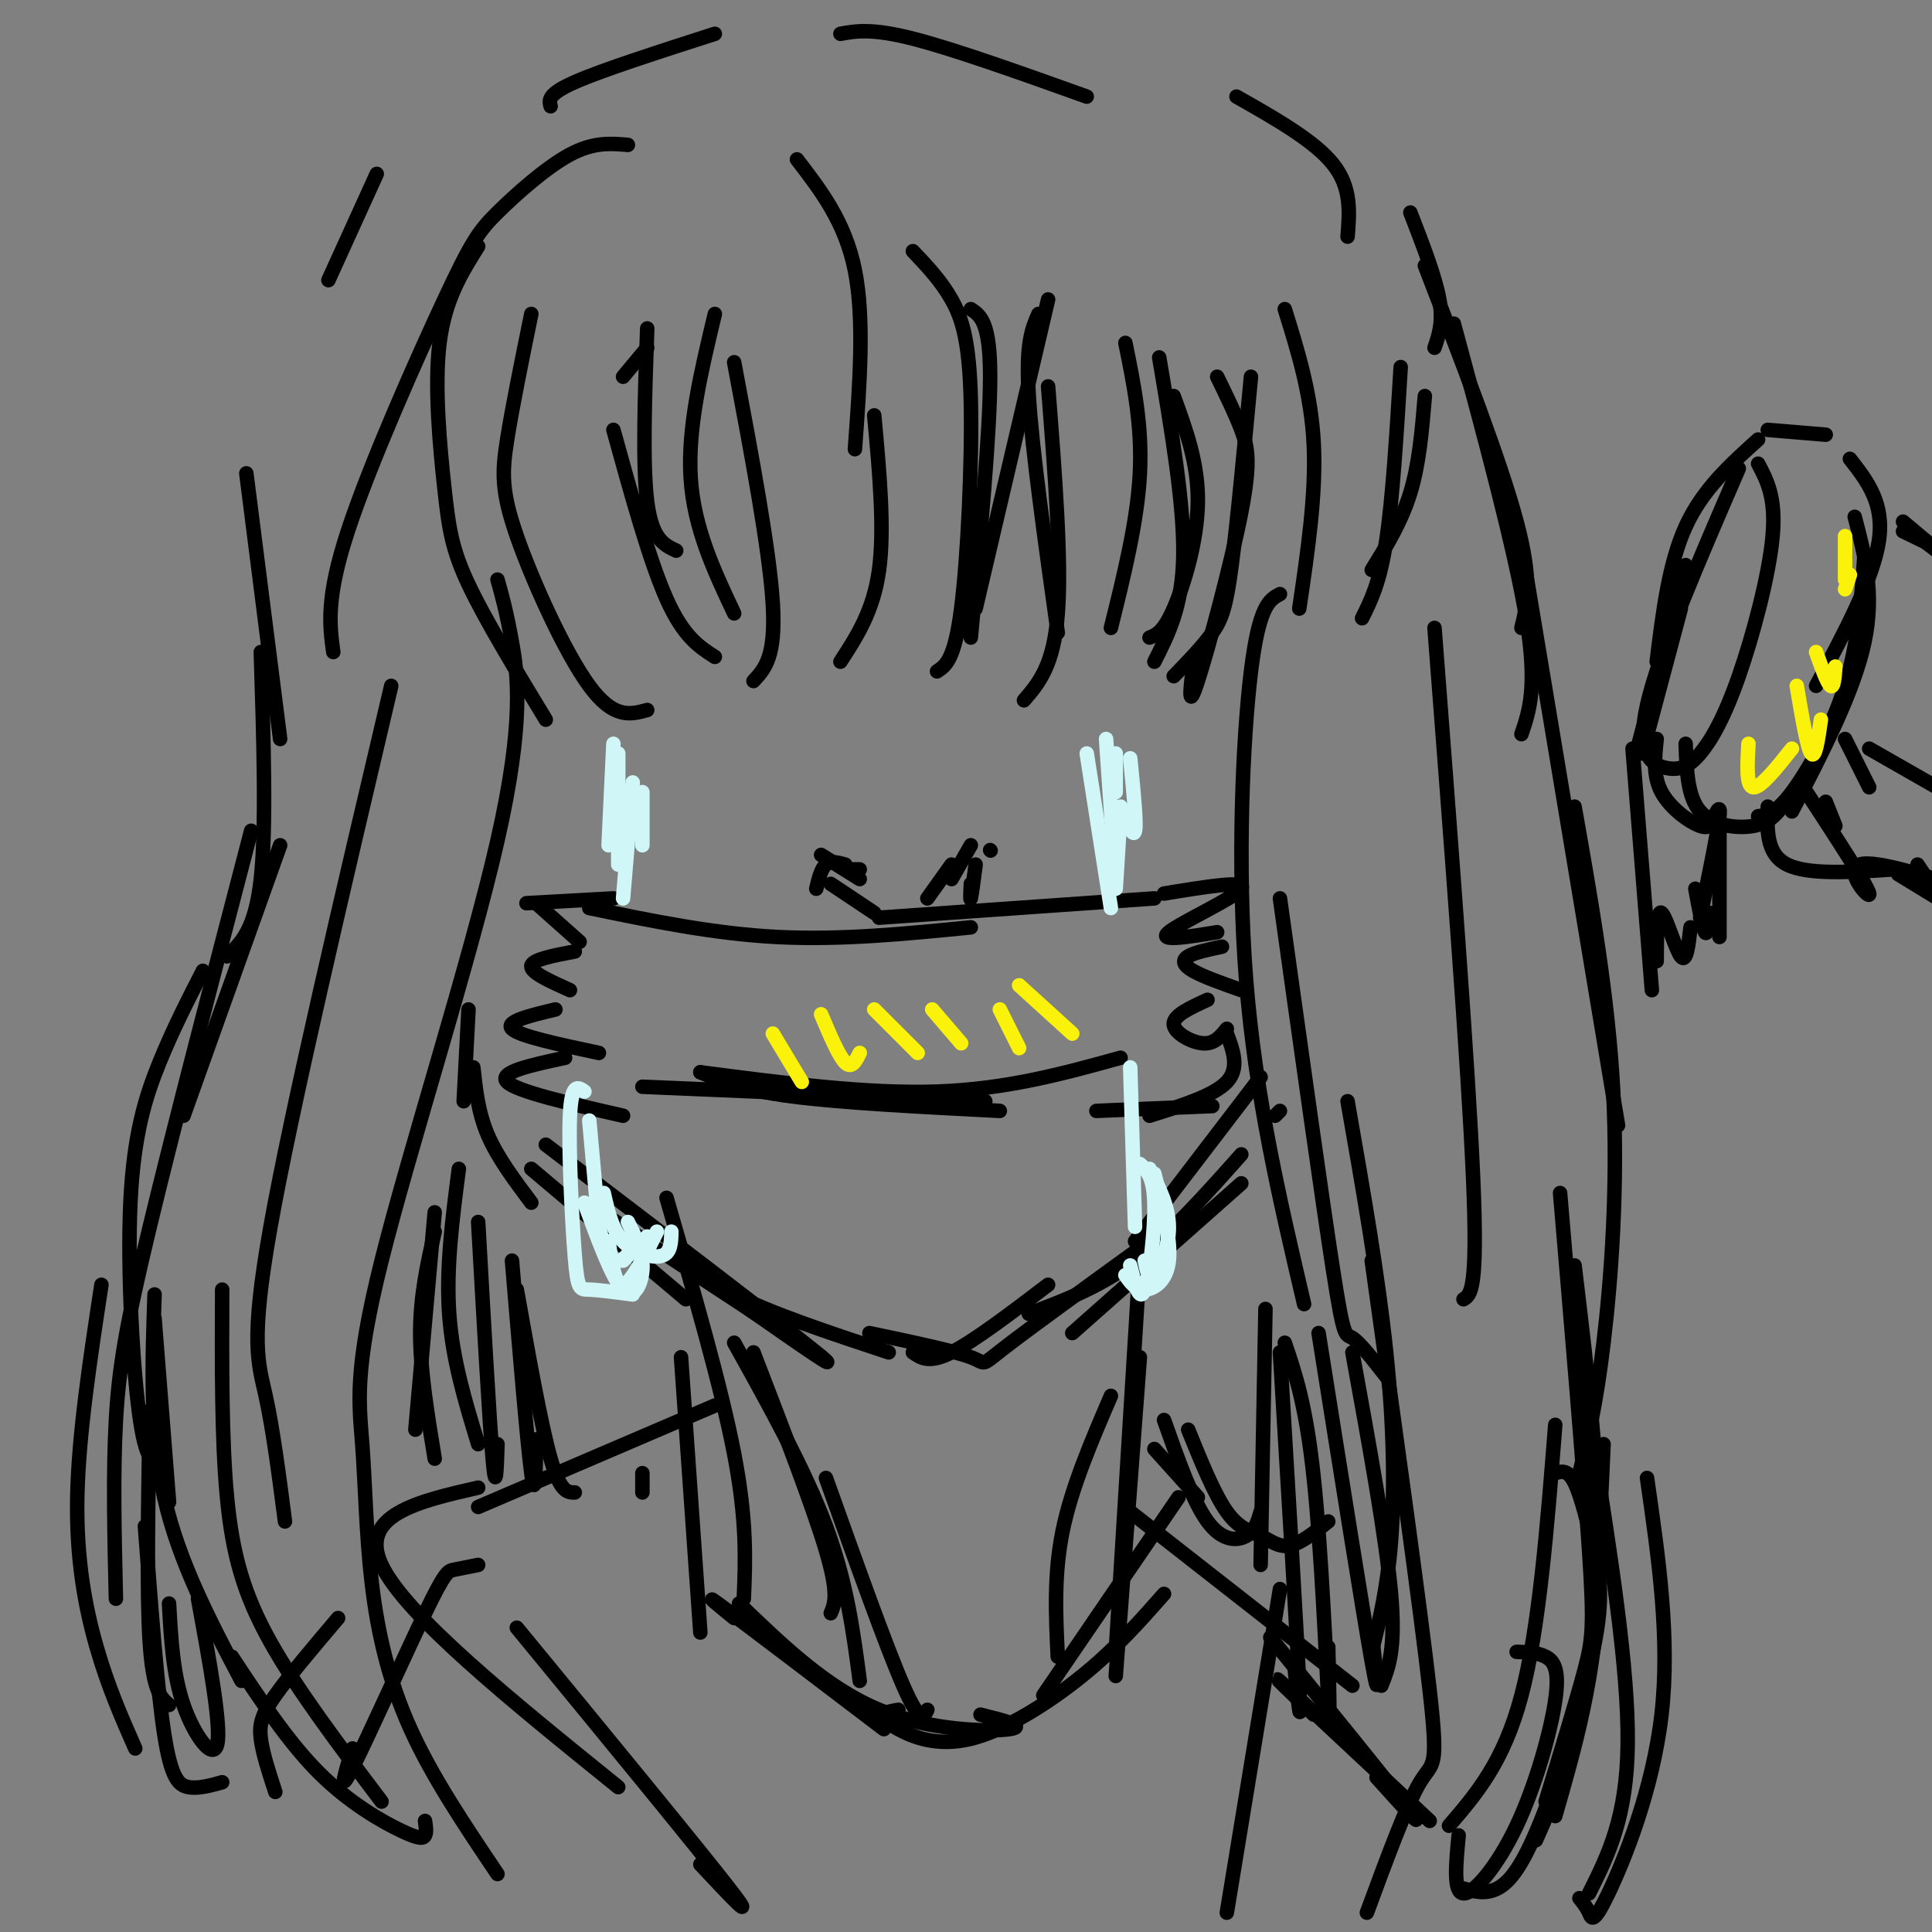 <svg viewBox='0 0 400 400' version='1.1' xmlns='http://www.w3.org/2000/svg' xmlns:xlink='http://www.w3.org/1999/xlink'><rect x="0" y="0" width="400" height="400" fill="#808080" stroke="none"/><g fill='none' stroke='#000000' stroke-width='3' stroke-linecap='round' stroke-linejoin='round'><path d='M99,51c-3.440,5.488 -6.881,10.976 -8,20c-1.119,9.024 0.083,21.583 1,30c0.917,8.417 1.548,12.690 5,20c3.452,7.310 9.726,17.655 16,28'/><path d='M110,65c-1.964,9.619 -3.929,19.238 -5,26c-1.071,6.762 -1.250,10.667 2,20c3.250,9.333 9.929,24.095 15,31c5.071,6.905 8.536,5.952 12,5'/><path d='M127,89c3.750,13.583 7.500,27.167 11,35c3.500,7.833 6.750,9.917 10,12'/><path d='M152,75c3.667,19.500 7.333,39.000 8,50c0.667,11.000 -1.667,13.500 -4,16'/><path d='M181,86c1.083,11.750 2.167,23.500 1,32c-1.167,8.500 -4.583,13.750 -8,19'/><path d='M217,80c1.417,18.083 2.833,36.167 2,47c-0.833,10.833 -3.917,14.417 -7,18'/><path d='M240,74c2.583,15.250 5.167,30.500 5,41c-0.167,10.500 -3.083,16.250 -6,22'/><path d='M266,64c2.750,8.833 5.500,17.667 6,28c0.500,10.333 -1.250,22.167 -3,34'/><path d='M290,76c-0.833,13.667 -1.667,27.333 -3,36c-1.333,8.667 -3.167,12.333 -5,16'/><path d='M295,82c-0.583,7.000 -1.167,14.000 -3,20c-1.833,6.000 -4.917,11.000 -8,16'/><path d='M103,120c0.914,3.232 1.828,6.463 3,13c1.172,6.537 2.604,16.378 -3,41c-5.604,24.622 -18.242,64.023 -24,87c-5.758,22.977 -4.636,29.530 -4,38c0.636,8.470 0.787,18.857 2,29c1.213,10.143 3.490,20.041 8,30c4.510,9.959 11.255,19.980 18,30'/><path d='M81,142c-10.356,43.978 -20.711,87.956 -25,112c-4.289,24.044 -2.511,28.156 -1,35c1.511,6.844 2.756,16.422 4,26'/><path d='M46,267c-0.067,15.556 -0.133,31.111 1,43c1.133,11.889 3.467,20.111 9,30c5.533,9.889 14.267,21.444 23,33'/><path d='M48,343c5.833,8.833 11.667,17.667 18,24c6.333,6.333 13.167,10.167 17,12c3.833,1.833 4.667,1.667 5,1c0.333,-0.667 0.167,-1.833 0,-3'/><path d='M50,348c-6.500,-12.333 -13.000,-24.667 -16,-38c-3.000,-13.333 -2.500,-27.667 -2,-42'/><path d='M51,98c0.000,0.000 7.000,55.000 7,55'/><path d='M54,135c0.583,18.250 1.167,36.500 0,47c-1.167,10.500 -4.083,13.250 -7,16'/><path d='M58,175c0.000,0.000 -20.000,56.000 -20,56'/><path d='M42,201c-3.095,6.042 -6.190,12.083 -9,19c-2.810,6.917 -5.333,14.708 -6,29c-0.667,14.292 0.524,35.083 2,45c1.476,9.917 3.238,8.958 5,8'/><path d='M127,186c0.000,0.000 -18.000,1.000 -18,1'/><path d='M111,187c0.000,0.000 9.000,8.000 9,8'/><path d='M119,197c-4.417,0.833 -8.833,1.667 -9,3c-0.167,1.333 3.917,3.167 8,5'/><path d='M115,209c-5.250,1.250 -10.500,2.500 -9,4c1.500,1.500 9.750,3.250 18,5'/><path d='M117,219c-7.000,1.500 -14.000,3.000 -12,5c2.000,2.000 13.000,4.500 24,7'/><path d='M122,188c12.917,2.667 25.833,5.333 39,6c13.167,0.667 26.583,-0.667 40,-2'/><path d='M182,190c0.000,0.000 57.000,-4.000 57,-4'/><path d='M241,185c8.644,-1.422 17.289,-2.844 16,-1c-1.289,1.844 -12.511,6.956 -15,9c-2.489,2.044 3.756,1.022 10,0'/><path d='M253,196c-2.844,0.600 -5.689,1.200 -7,2c-1.311,0.800 -1.089,1.800 1,3c2.089,1.200 6.044,2.600 10,4'/><path d='M250,207c-3.511,1.600 -7.022,3.200 -7,5c0.022,1.800 3.578,3.800 6,4c2.422,0.200 3.711,-1.400 5,-3'/><path d='M254,214c1.333,3.583 2.667,7.167 0,10c-2.667,2.833 -9.333,4.917 -16,7'/><path d='M251,229c0.000,0.000 -24.000,1.000 -24,1'/><path d='M145,222c4.333,1.833 8.667,3.667 19,5c10.333,1.333 26.667,2.167 43,3'/><path d='M145,222c17.250,2.250 34.500,4.500 49,4c14.500,-0.500 26.250,-3.750 38,-7'/><path d='M133,225c0.000,0.000 71.000,3.000 71,3'/><path d='M170,177c0.000,0.000 8.000,5.000 8,5'/><path d='M175,180c0.000,0.000 3.000,0.000 3,0'/><path d='M201,175c0.000,0.000 -4.000,7.000 -4,7'/><path d='M265,123c-2.156,1.133 -4.311,2.267 -6,16c-1.689,13.733 -2.911,40.067 -1,64c1.911,23.933 6.956,45.467 12,67'/><path d='M265,186c4.356,31.133 8.711,62.267 11,77c2.289,14.733 2.511,13.067 4,14c1.489,0.933 4.244,4.467 7,8'/><path d='M279,228c3.178,18.133 6.356,36.267 8,52c1.644,15.733 1.756,29.067 1,39c-0.756,9.933 -2.378,16.467 -4,23'/><path d='M284,261c5.044,36.067 10.089,72.133 12,89c1.911,16.867 0.689,14.533 -2,19c-2.689,4.467 -6.844,15.733 -11,27'/><path d='M316,119c0.000,0.000 19.000,114.000 19,114'/><path d='M326,167c3.489,19.733 6.978,39.467 8,59c1.022,19.533 -0.422,38.867 -2,52c-1.578,13.133 -3.289,20.067 -5,27'/><path d='M326,262c2.833,23.500 5.667,47.000 5,66c-0.667,19.000 -4.833,33.500 -9,48'/><path d='M322,295c-1.667,21.083 -3.333,42.167 -7,56c-3.667,13.833 -9.333,20.417 -15,27'/><path d='M97,209c0.000,0.000 -1.000,19.000 -1,19'/><path d='M98,221c0.500,4.667 1.000,9.333 3,14c2.000,4.667 5.500,9.333 9,14'/><path d='M110,242c0.000,0.000 32.000,27.000 32,27'/><path d='M123,250c0.000,0.000 35.000,23.000 35,23'/><path d='M113,237c24.500,18.667 49.000,37.333 56,43c7.000,5.667 -3.500,-1.667 -14,-9'/><path d='M140,257c2.333,3.583 4.667,7.167 12,11c7.333,3.833 19.667,7.917 32,12'/><path d='M189,280c1.667,1.167 3.333,2.333 8,0c4.667,-2.333 12.333,-8.167 20,-14'/><path d='M180,276c8.756,1.844 17.511,3.689 21,5c3.489,1.311 1.711,2.089 7,-2c5.289,-4.089 17.644,-13.044 30,-22'/><path d='M222,276c0.000,0.000 35.000,-31.000 35,-31'/><path d='M213,272c7.333,-2.750 14.667,-5.500 22,-11c7.333,-5.500 14.667,-13.750 22,-22'/><path d='M264,231c0.000,0.000 1.000,-1.000 1,-1'/><path d='M235,257c0.000,0.000 26.000,-34.000 26,-34'/><path d='M78,36c0.000,0.000 -10.000,22.000 -10,22'/><path d='M114,22c-0.333,-1.250 -0.667,-2.500 5,-5c5.667,-2.500 17.333,-6.250 29,-10'/><path d='M174,7c3.250,-0.583 6.500,-1.167 15,1c8.500,2.167 22.250,7.083 36,12'/><path d='M256,20c8.083,4.583 16.167,9.167 20,14c3.833,4.833 3.417,9.917 3,15'/><path d='M292,44c2.583,6.667 5.167,13.333 6,18c0.833,4.667 -0.083,7.333 -1,10'/><path d='M297,130c3.500,45.417 7.000,90.833 8,114c1.000,23.167 -0.500,24.083 -2,25'/><path d='M295,55c7.833,20.250 15.667,40.500 19,53c3.333,12.500 2.167,17.250 1,22'/><path d='M301,67c6.333,23.417 12.667,46.833 15,61c2.333,14.167 0.667,19.083 -1,24'/><path d='M175,179c-1.500,-0.417 -3.000,-0.833 -4,0c-1.000,0.833 -1.500,2.917 -2,5'/><path d='M172,183c0.000,0.000 9.000,6.000 9,6'/><path d='M192,186c0.000,0.000 5.000,-7.000 5,-7'/><path d='M202,179c-0.417,3.167 -0.833,6.333 -1,7c-0.167,0.667 -0.083,-1.167 0,-3'/><path d='M205,176c0.000,0.000 0.100,0.100 0.1,0.1'/><path d='M138,248c5.667,19.583 11.333,39.167 14,53c2.667,13.833 2.333,21.917 2,30'/><path d='M141,281c0.000,0.000 4.000,57.000 4,57'/><path d='M156,280c6.167,16.000 12.333,32.000 15,41c2.667,9.000 1.833,11.000 1,13'/><path d='M152,278c7.333,13.167 14.667,26.333 19,38c4.333,11.667 5.667,21.833 7,32'/><path d='M171,306c6.250,17.500 12.500,35.000 16,43c3.500,8.000 4.250,6.500 5,5'/><path d='M230,289c-4.083,9.500 -8.167,19.000 -10,28c-1.833,9.000 -1.417,17.500 -1,26'/><path d='M236,261c0.000,0.000 -5.000,81.000 -5,81'/><path d='M236,281c0.000,0.000 -5.000,66.000 -5,66'/><path d='M152,335c-3.583,-2.917 -7.167,-5.833 -2,-2c5.167,3.833 19.083,14.417 33,25'/><path d='M153,332c9.111,8.778 18.222,17.556 29,22c10.778,4.444 23.222,4.556 27,4c3.778,-0.556 -1.111,-1.778 -6,-3'/><path d='M186,354c-1.309,0.220 -2.619,0.440 -3,1c-0.381,0.560 0.166,1.459 3,3c2.834,1.541 7.955,3.722 15,2c7.045,-1.722 16.013,-7.349 23,-13c6.987,-5.651 11.994,-11.325 17,-17'/><path d='M216,351c0.000,0.000 28.000,-41.000 28,-41'/><path d='M239,300c0.000,0.000 9.000,10.000 9,10'/><path d='M241,294c2.978,8.422 5.956,16.844 9,21c3.044,4.156 6.156,4.044 8,3c1.844,-1.044 2.422,-3.022 3,-5'/><path d='M246,296c2.720,6.708 5.440,13.417 8,17c2.560,3.583 4.958,4.042 7,5c2.042,0.958 3.726,2.417 6,2c2.274,-0.417 5.137,-2.708 8,-5'/><path d='M133,309c0.000,0.000 0.000,-4.000 0,-4'/><path d='M148,291c0.000,0.000 -49.000,21.000 -49,21'/><path d='M99,308c-12.417,2.833 -24.833,5.667 -20,16c4.833,10.333 26.917,28.167 49,46'/><path d='M107,337c18.833,22.917 37.667,45.833 44,54c6.333,8.167 0.167,1.583 -6,-5'/><path d='M99,324c-1.881,0.381 -3.762,0.762 -5,1c-1.238,0.238 -1.833,0.333 -6,9c-4.167,8.667 -11.905,25.905 -15,32c-3.095,6.095 -1.548,1.048 0,-4'/><path d='M70,335c-5.089,6.000 -10.178,12.000 -13,16c-2.822,4.000 -3.378,6.000 -3,9c0.378,3.000 1.689,7.000 3,11'/><path d='M234,313c0.000,0.000 46.000,36.000 46,36'/><path d='M265,329c0.000,0.000 -11.000,67.000 -11,67'/><path d='M263,339c12.667,15.583 25.333,31.167 29,36c3.667,4.833 -1.667,-1.083 -7,-7'/><path d='M272,355c-5.000,-4.833 -10.000,-9.667 -6,-6c4.000,3.667 17.000,15.833 30,28'/><path d='M364,96c1.858,3.510 3.716,7.020 3,15c-0.716,7.980 -4.007,20.431 -7,29c-2.993,8.569 -5.689,13.256 -8,16c-2.311,2.744 -4.238,3.547 -7,3c-2.762,-0.547 -6.361,-2.442 -4,-13c2.361,-10.558 10.680,-29.779 19,-49'/><path d='M366,89c0.000,0.000 12.000,1.000 12,1'/><path d='M383,95c3.583,4.583 7.167,9.167 6,17c-1.167,7.833 -7.083,18.917 -13,30'/><path d='M384,107c2.083,7.917 4.167,15.833 2,26c-2.167,10.167 -8.583,22.583 -15,35'/><path d='M386,115c-0.622,9.067 -1.244,18.133 -4,27c-2.756,8.867 -7.644,17.533 -11,22c-3.356,4.467 -5.178,4.733 -7,5'/><path d='M343,153c-0.400,3.822 -0.800,7.644 1,11c1.800,3.356 5.800,6.244 8,7c2.200,0.756 2.600,-0.622 3,-2'/><path d='M349,154c0.178,5.489 0.356,10.978 3,14c2.644,3.022 7.756,3.578 11,3c3.244,-0.578 4.622,-2.289 6,-4'/><path d='M364,91c-5.750,5.167 -11.500,10.333 -15,18c-3.500,7.667 -4.750,17.833 -6,28'/><path d='M349,117c0.000,0.000 -10.000,38.000 -10,38'/><path d='M348,126c0.000,0.000 -8.000,30.000 -8,30'/><path d='M338,155c0.000,0.000 4.000,50.000 4,50'/><path d='M343,199c0.022,-5.356 0.044,-10.711 1,-10c0.956,0.711 2.844,7.489 4,9c1.156,1.511 1.578,-2.244 2,-6'/><path d='M351,184c0.750,4.083 1.500,8.167 2,9c0.500,0.833 0.750,-1.583 1,-4'/><path d='M354,171c1.167,-2.583 2.333,-5.167 2,-2c-0.333,3.167 -2.167,12.083 -4,21'/><path d='M356,172c0.000,0.000 0.000,22.000 0,22'/><path d='M366,167c-0.167,4.917 -0.333,9.833 4,12c4.333,2.167 13.167,1.583 22,1'/><path d='M382,153c0.000,0.000 5.000,10.000 5,10'/><path d='M387,155c0.000,0.000 28.000,16.000 28,16'/><path d='M394,110c7.750,3.750 15.500,7.500 18,9c2.500,1.500 -0.250,0.750 -3,0'/><path d='M394,108c7.917,6.667 15.833,13.333 18,15c2.167,1.667 -1.417,-1.667 -5,-5'/><path d='M397,111c0.000,0.000 21.000,16.000 21,16'/><path d='M378,166c0.000,0.000 2.000,5.000 2,5'/><path d='M374,164c6.333,9.689 12.667,19.378 13,21c0.333,1.622 -5.333,-4.822 -2,-6c3.333,-1.178 15.667,2.911 28,7'/><path d='M393,181c0.000,0.000 18.000,11.000 18,11'/><path d='M397,179c2.583,3.917 5.167,7.833 9,11c3.833,3.167 8.917,5.583 14,8'/></g>
<g fill='none' stroke='#D0F6F7' stroke-width='3' stroke-linecap='round' stroke-linejoin='round'><path d='M127,154c0.000,0.000 -1.000,21.000 -1,21'/><path d='M128,156c0.000,0.000 0.000,23.000 0,23'/><path d='M133,164c0.000,0.000 0.000,11.000 0,11'/><path d='M131,162c0.000,0.000 -2.000,24.000 -2,24'/><path d='M121,226c-1.345,-0.964 -2.690,-1.929 -3,5c-0.310,6.929 0.417,21.750 1,29c0.583,7.250 1.024,6.929 3,7c1.976,0.071 5.488,0.536 9,1'/><path d='M126,257c0.667,4.667 1.333,9.333 3,9c1.667,-0.333 4.333,-5.667 7,-11'/><path d='M129,261c0.000,0.000 5.000,-5.000 5,-5'/><path d='M232,168c0.000,0.000 -1.000,16.000 -1,16'/><path d='M229,153c0.000,0.000 2.000,29.000 2,29'/><path d='M225,156c0.000,0.000 5.000,32.000 5,32'/><path d='M234,221c0.000,0.000 1.000,33.000 1,33'/><path d='M236,241c1.422,1.267 2.844,2.533 3,8c0.156,5.467 -0.956,15.133 -2,18c-1.044,2.867 -2.022,-1.067 -3,-5'/><path d='M238,242c1.978,3.889 3.956,7.778 4,12c0.044,4.222 -1.844,8.778 -3,10c-1.156,1.222 -1.578,-0.889 -2,-3'/><path d='M239,243c1.733,6.867 3.467,13.733 3,18c-0.467,4.267 -3.133,5.933 -5,6c-1.867,0.067 -2.933,-1.467 -4,-3'/><path d='M234,157c0.667,6.667 1.333,13.333 1,15c-0.333,1.667 -1.667,-1.667 -3,-5'/><path d='M231,156c0.000,0.000 0.000,8.000 0,8'/><path d='M122,232c0.000,0.000 2.000,22.000 2,22'/><path d='M121,249c2.889,7.867 5.778,15.733 8,18c2.222,2.267 3.778,-1.067 4,-4c0.222,-2.933 -0.889,-5.467 -2,-8'/><path d='M124,254c0.800,3.178 1.600,6.356 3,7c1.400,0.644 3.400,-1.244 4,-3c0.600,-1.756 -0.200,-3.378 -1,-5'/><path d='M125,247c0.844,3.778 1.689,7.556 4,10c2.311,2.444 6.089,3.556 8,3c1.911,-0.556 1.956,-2.778 2,-5'/></g>
<g fill='none' stroke='#000000' stroke-width='3' stroke-linecap='round' stroke-linejoin='round'><path d='M165,33c5.000,6.500 10.000,13.000 12,23c2.000,10.000 1.000,23.500 0,37'/><path d='M189,52c2.899,3.054 5.798,6.107 8,10c2.202,3.893 3.708,8.625 4,21c0.292,12.375 -0.631,32.393 -2,43c-1.369,10.607 -3.185,11.804 -5,13'/><path d='M201,64c2.000,1.333 4.000,2.667 4,14c0.000,11.333 -2.000,32.667 -4,54'/><path d='M233,71c1.750,8.583 3.500,17.167 3,27c-0.500,9.833 -3.250,20.917 -6,32'/><path d='M243,82c2.556,6.978 5.111,13.956 5,22c-0.111,8.044 -2.889,17.156 -5,22c-2.111,4.844 -3.556,5.422 -5,6'/><path d='M252,78c1.851,3.786 3.702,7.571 5,11c1.298,3.429 2.042,6.500 0,17c-2.042,10.500 -6.869,28.429 -9,35c-2.131,6.571 -1.565,1.786 -1,-3'/><path d='M259,78c-1.422,15.111 -2.844,30.222 -4,39c-1.156,8.778 -2.044,11.222 -4,14c-1.956,2.778 -4.978,5.889 -8,9'/><path d='M215,65c-1.333,3.000 -2.667,6.000 -2,17c0.667,11.000 3.333,30.000 6,49'/><path d='M217,62c0.000,0.000 -15.000,64.000 -15,64'/><path d='M129,78c0.000,0.000 5.000,-6.000 5,-6'/><path d='M134,68c-0.500,14.167 -1.000,28.333 0,36c1.000,7.667 3.500,8.833 6,10'/><path d='M148,65c-2.833,11.833 -5.667,23.667 -5,34c0.667,10.333 4.833,19.167 9,28'/><path d='M130,30c-3.552,-0.311 -7.104,-0.622 -12,2c-4.896,2.622 -11.137,8.177 -15,12c-3.863,3.823 -5.348,5.914 -11,18c-5.652,12.086 -15.472,34.167 -20,48c-4.528,13.833 -3.764,19.416 -3,25'/><path d='M90,251c0.000,0.000 -4.000,45.000 -4,45'/><path d='M90,255c-1.500,6.583 -3.000,13.167 -3,21c0.000,7.833 1.500,16.917 3,26'/><path d='M95,242c-1.333,10.250 -2.667,20.500 -2,30c0.667,9.500 3.333,18.250 6,27'/><path d='M99,253c1.167,20.667 2.333,41.333 3,49c0.667,7.667 0.833,2.333 1,-3'/><path d='M106,261c1.583,18.917 3.167,37.833 4,44c0.833,6.167 0.917,-0.417 1,-7'/><path d='M107,267c2.500,14.000 5.000,28.000 7,35c2.000,7.000 3.500,7.000 5,7'/><path d='M262,271c0.000,0.000 -1.000,53.000 -1,53'/><path d='M265,280c1.750,29.083 3.500,58.167 4,69c0.500,10.833 -0.250,3.417 -1,-4'/><path d='M266,278c2.200,6.467 4.400,12.933 6,28c1.600,15.067 2.600,38.733 3,46c0.400,7.267 0.200,-1.867 0,-11'/><path d='M273,276c4.583,28.833 9.167,57.667 11,68c1.833,10.333 0.917,2.167 0,-6'/><path d='M280,280c3.500,19.250 7.000,38.500 8,50c1.000,11.500 -0.500,15.250 -2,19'/><path d='M52,172c-8.089,31.000 -16.178,62.000 -21,82c-4.822,20.000 -6.378,29.000 -7,40c-0.622,11.000 -0.311,24.000 0,37'/><path d='M21,266c-2.378,15.600 -4.756,31.200 -5,44c-0.244,12.800 1.644,22.800 4,31c2.356,8.200 5.178,14.600 8,21'/><path d='M30,316c1.289,16.911 2.578,33.822 4,43c1.422,9.178 2.978,10.622 5,11c2.022,0.378 4.511,-0.311 7,-1'/><path d='M35,353c-1.667,-1.417 -3.333,-2.833 -4,-13c-0.667,-10.167 -0.333,-29.083 0,-48'/><path d='M35,332c0.400,7.311 0.800,14.622 3,21c2.200,6.378 6.200,11.822 7,8c0.800,-3.822 -1.600,-16.911 -4,-30'/><path d='M35,311c0.000,0.000 -3.000,-38.000 -3,-38'/><path d='M323,247c2.467,29.067 4.933,58.133 6,74c1.067,15.867 0.733,18.533 -1,25c-1.733,6.467 -4.867,16.733 -8,27'/><path d='M322,305c1.311,-0.396 2.621,-0.791 4,2c1.379,2.791 2.825,8.770 4,14c1.175,5.230 2.078,9.711 0,20c-2.078,10.289 -7.136,26.385 -11,36c-3.864,9.615 -6.532,12.747 -9,14c-2.468,1.253 -4.734,0.626 -7,0'/><path d='M314,342c2.153,0.061 4.306,0.121 6,1c1.694,0.879 2.928,2.576 2,9c-0.928,6.424 -4.019,17.576 -8,26c-3.981,8.424 -8.852,14.121 -11,14c-2.148,-0.121 -1.574,-6.061 -1,-12'/><path d='M332,299c-0.833,18.667 -1.667,37.333 -4,51c-2.333,13.667 -6.167,22.333 -10,31'/><path d='M341,306c2.405,16.661 4.810,33.321 3,49c-1.810,15.679 -7.833,30.375 -11,37c-3.167,6.625 -3.476,5.179 -4,4c-0.524,-1.179 -1.262,-2.089 -2,-3'/><path d='M330,300c3.583,22.833 7.167,45.667 7,61c-0.167,15.333 -4.083,23.167 -8,31'/></g>
<g fill='none' stroke='#FBF20B' stroke-width='3' stroke-linecap='round' stroke-linejoin='round'><path d='M160,214c0.000,0.000 6.000,10.000 6,10'/><path d='M170,210c1.833,4.333 3.667,8.667 5,10c1.333,1.333 2.167,-0.333 3,-2'/><path d='M181,209c0.000,0.000 9.000,9.000 9,9'/><path d='M193,209c0.000,0.000 6.000,7.000 6,7'/><path d='M207,209c0.000,0.000 4.000,8.000 4,8'/><path d='M211,204c0.000,0.000 11.000,10.000 11,10'/><path d='M362,154c-0.250,4.417 -0.500,8.833 1,9c1.500,0.167 4.750,-3.917 8,-8'/><path d='M372,142c1.083,6.417 2.167,12.833 3,14c0.833,1.167 1.417,-2.917 2,-7'/><path d='M376,135c1.167,3.250 2.333,6.500 3,7c0.667,0.500 0.833,-1.750 1,-4'/><path d='M383,119c0.000,0.000 -1.000,3.000 -1,3'/><path d='M382,111c0.000,0.000 0.000,9.000 0,9'/></g>
</svg>